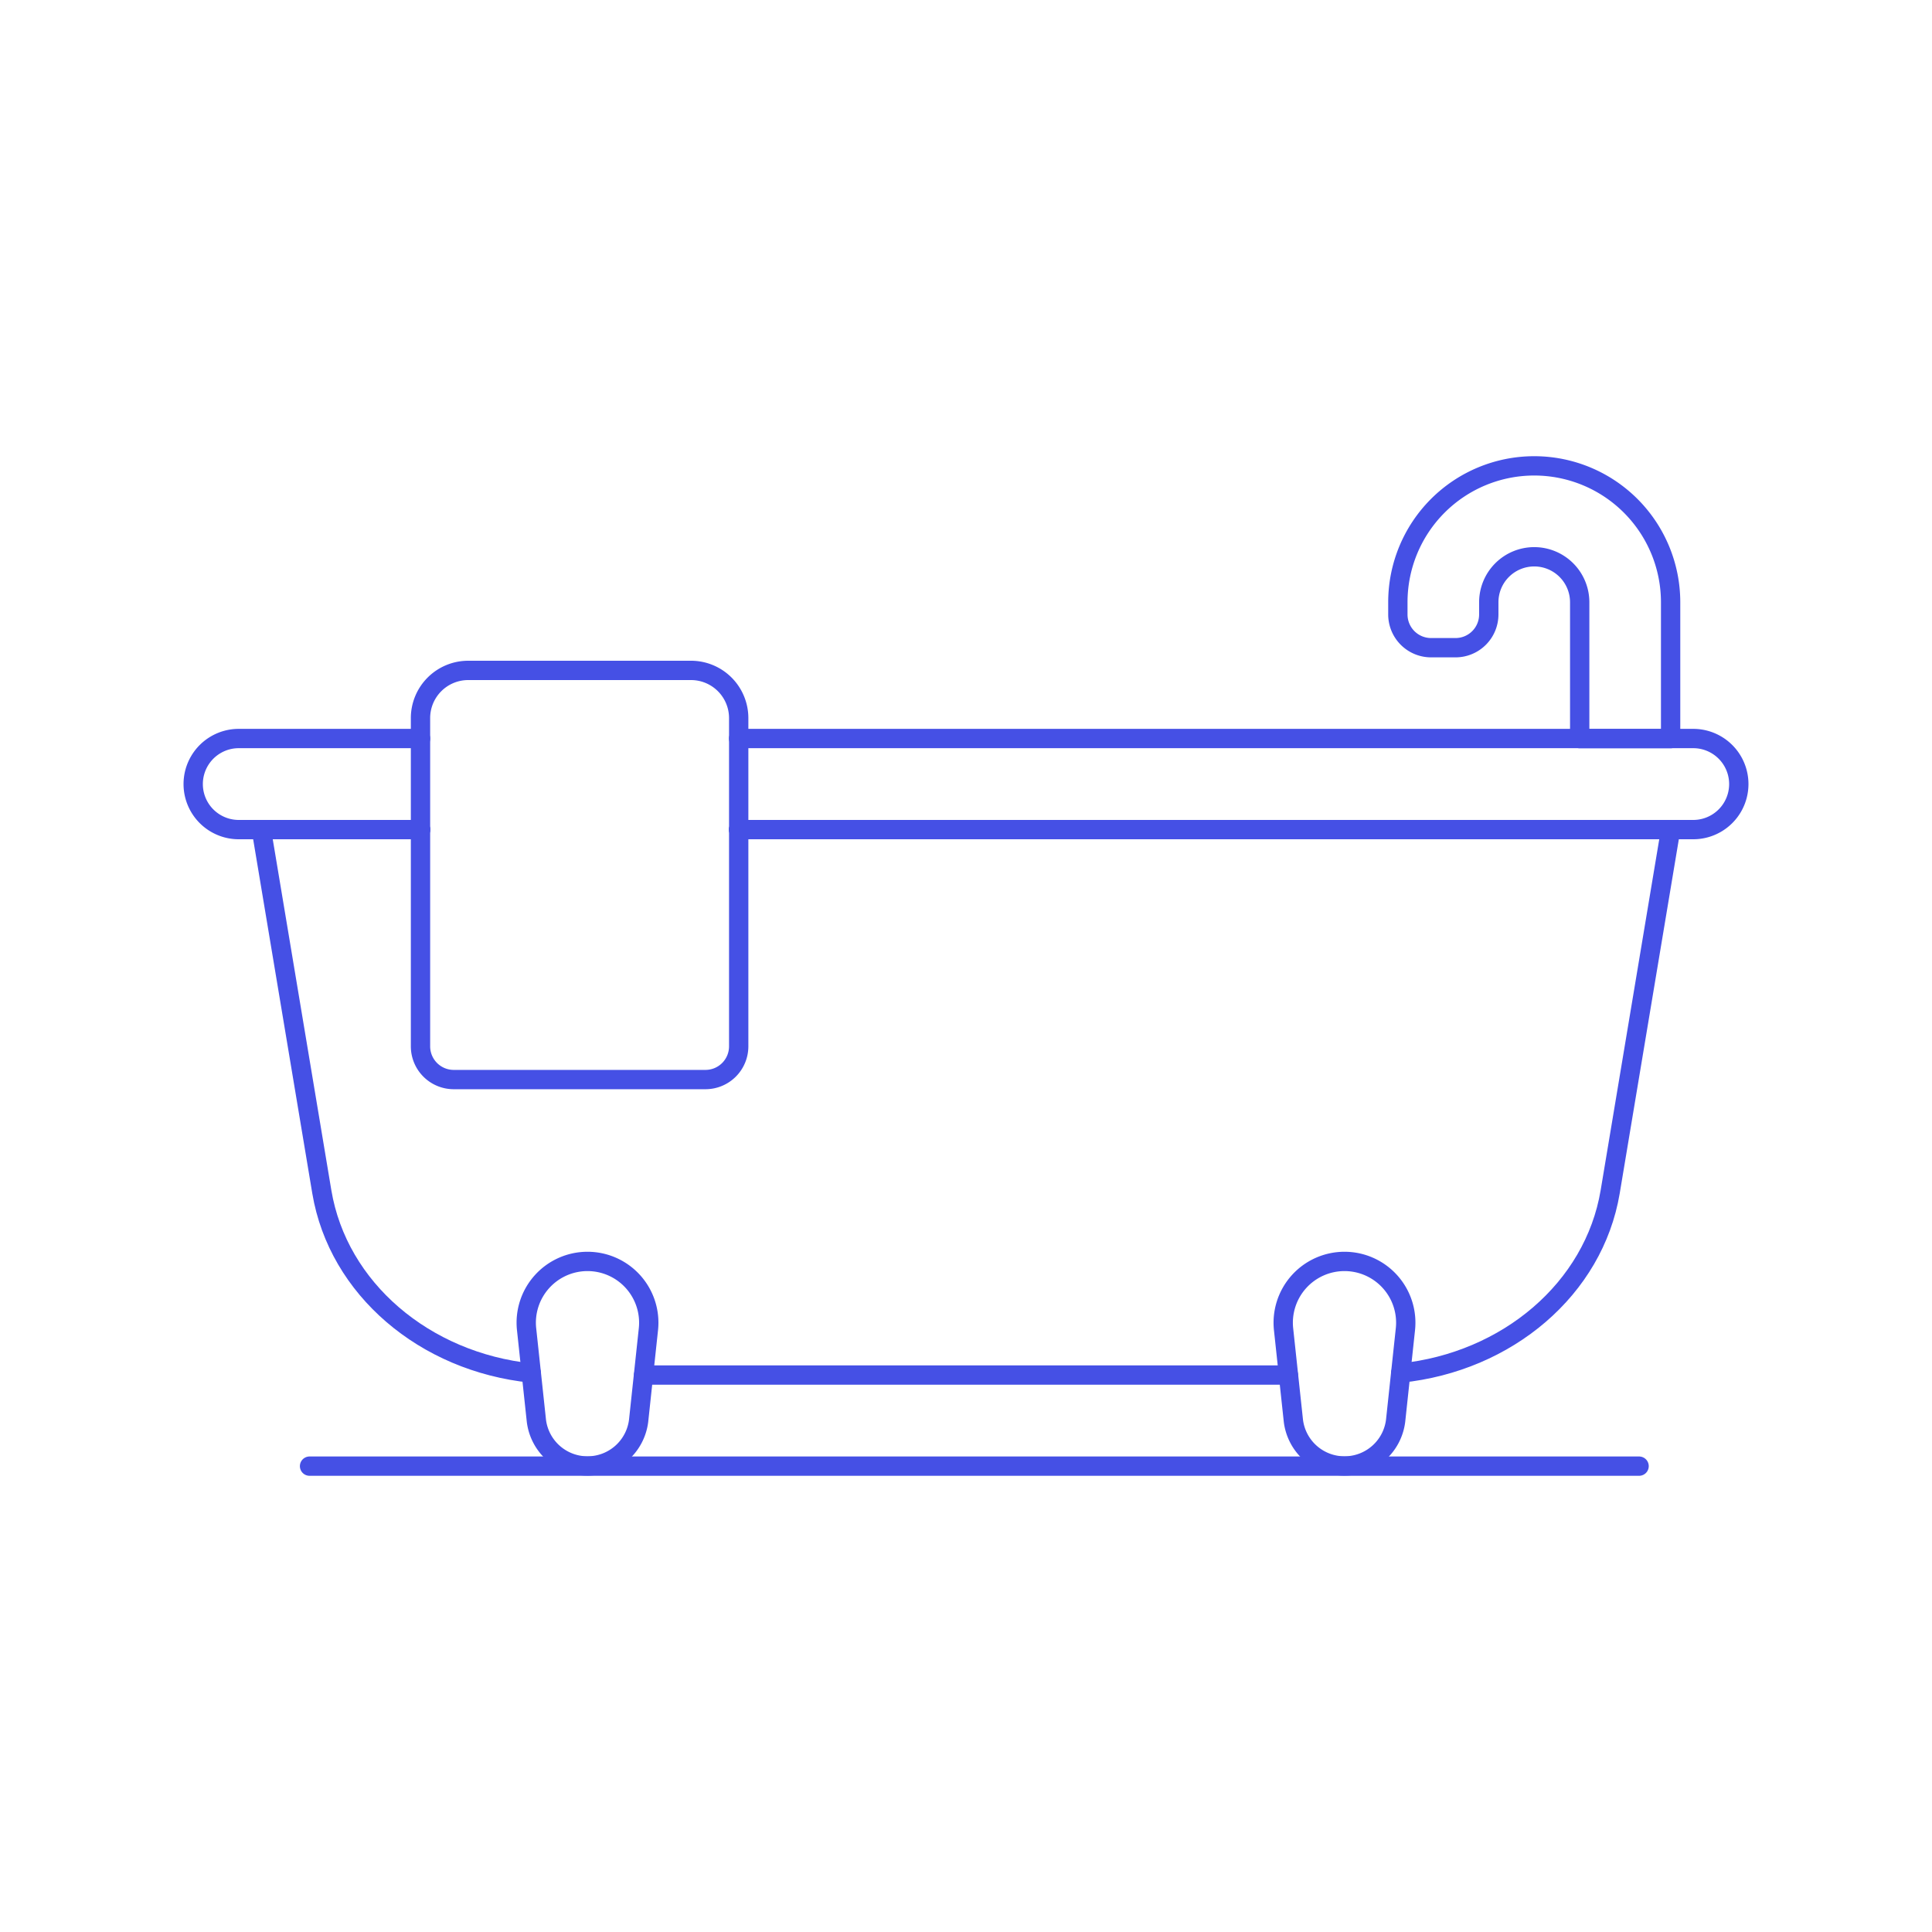 <svg xmlns="http://www.w3.org/2000/svg" viewBox="0 0 100 100"><g class="nc-icon-wrapper"><defs/><path class="a" d="M16.022 75.887h68.817" fill="none" stroke="#4550e5" stroke-linecap="round" stroke-linejoin="round"/><path class="a" d="M21.768 42.94h-8.241l3.131 18.753C17.5 66.7 21.974 70.5 27.5 71.069" fill="none" stroke="#4550e5" stroke-linecap="round" stroke-linejoin="round"/><path class="a" d="M38.232 42.94h48.241l-3.131 18.753C82.5 66.7 78.026 70.5 72.5 71.069" fill="none" stroke="#4550e5" stroke-linecap="round" stroke-linejoin="round"/><path class="a" d="M66.688 71.172H33.312" fill="none" stroke="#4550e5" stroke-linecap="round" stroke-linejoin="round"/><path class="a" d="M21.768 38.226h-9.411a2.357 2.357 0 0 0 0 4.714h9.411" fill="none" stroke="#4550e5" stroke-linecap="round" stroke-linejoin="round"/><path class="a" d="M38.232 42.94h49.411a2.357 2.357 0 0 0 0-4.714H38.232" fill="none" stroke="#4550e5" stroke-linecap="round" stroke-linejoin="round"/><path class="a" d="M30.409 75.878a2.666 2.666 0 0 1-2.645-2.335l-.508-4.743a3.171 3.171 0 0 1 3.153-3.509 3.171 3.171 0 0 1 3.153 3.509l-.508 4.744a2.665 2.665 0 0 1-2.645 2.334z" fill="none" stroke="#4550e5" stroke-linecap="round" stroke-linejoin="round"/><path class="a" d="M69.591 75.878a2.665 2.665 0 0 1-2.645-2.335l-.509-4.743a3.172 3.172 0 0 1 3.154-3.509 3.171 3.171 0 0 1 3.153 3.509l-.508 4.744a2.666 2.666 0 0 1-2.645 2.334z" fill="none" stroke="#4550e5" stroke-linecap="round" stroke-linejoin="round"/><path class="a" d="M86.471 38.231v-7.059a7.06 7.06 0 0 0-7.059-7.059 7.059 7.059 0 0 0-7.059 7.059v.633a1.72 1.72 0 0 0 1.72 1.72h1.265a1.721 1.721 0 0 0 1.721-1.72v-.633a2.353 2.353 0 0 1 2.353-2.353 2.354 2.354 0 0 1 2.353 2.353v7.059z" fill="none" stroke="#4550e5" stroke-linecap="round" stroke-linejoin="round"/><path class="a" d="M38.235 54.158a1.72 1.72 0 0 1-1.72 1.72h-13.03a1.72 1.72 0 0 1-1.72-1.72V37.17a2.469 2.469 0 0 1 2.468-2.47h11.534a2.469 2.469 0 0 1 2.468 2.469z" fill="none" stroke="#4550e5" stroke-linecap="round" stroke-linejoin="round"/></g></svg>